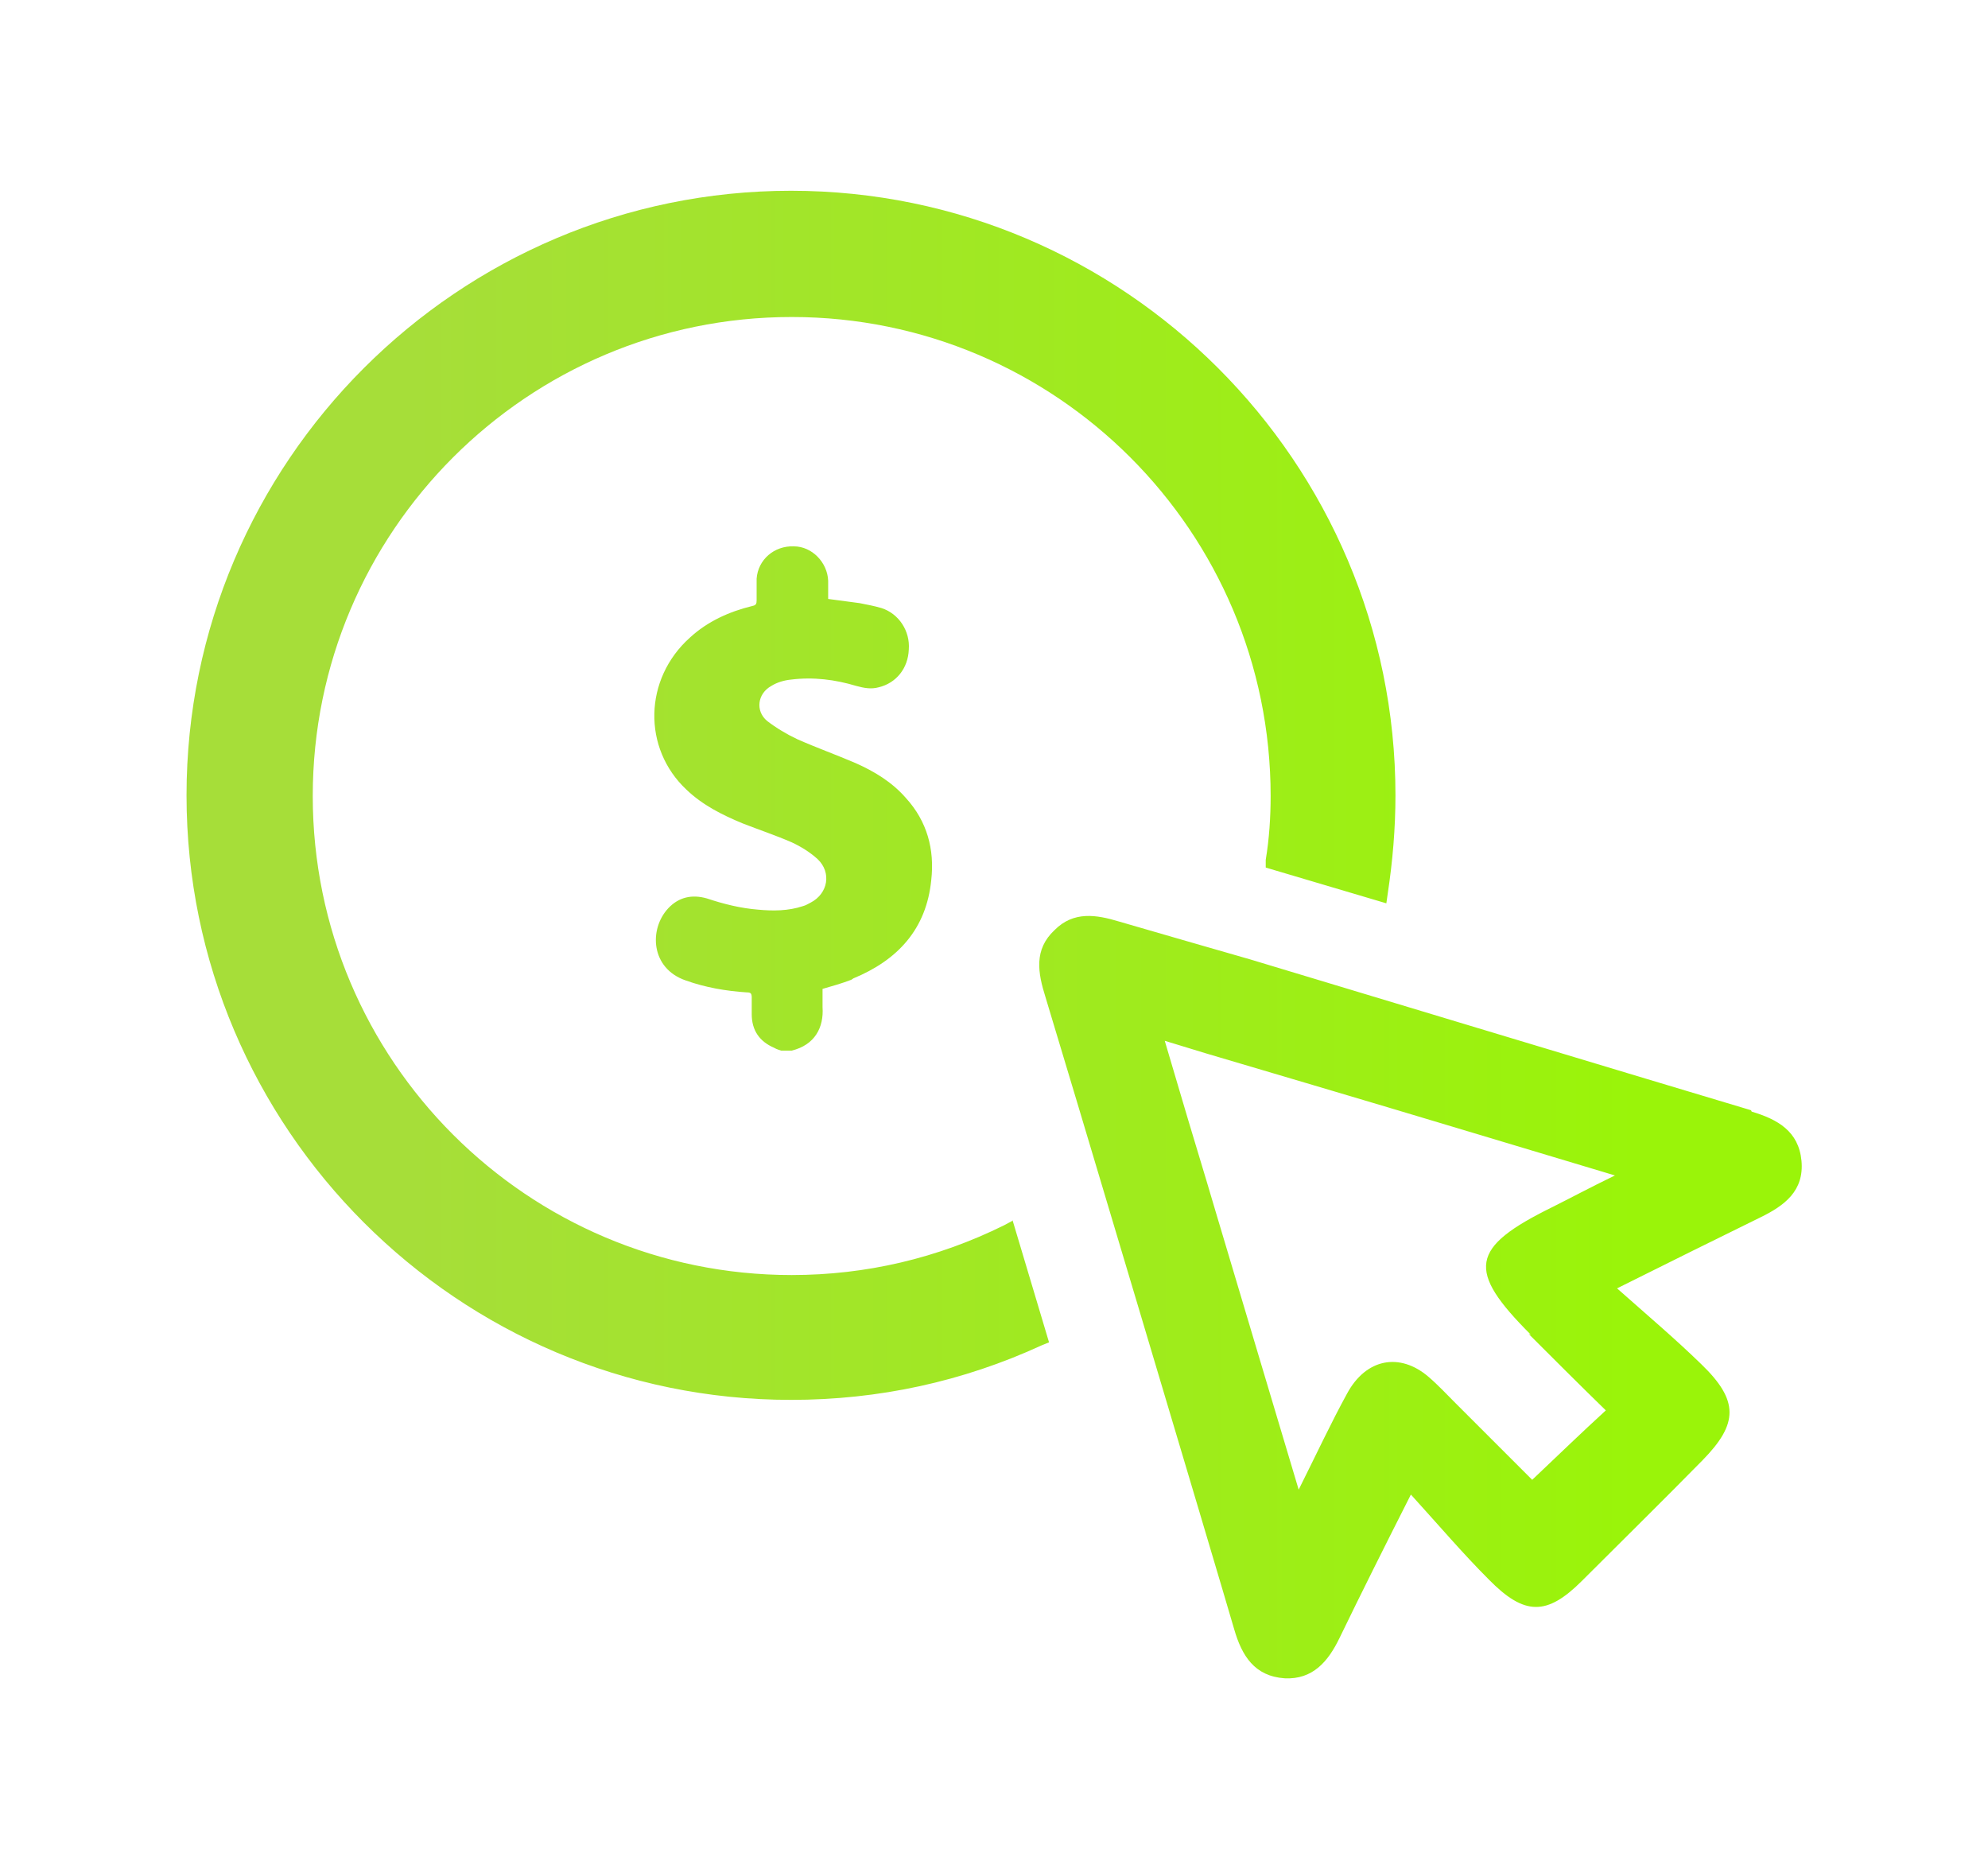<?xml version="1.0" encoding="UTF-8"?> <svg xmlns="http://www.w3.org/2000/svg" xmlns:xlink="http://www.w3.org/1999/xlink" id="OBJECT" viewBox="0 0 28.35 26.65"><defs><style> .cls-1 { fill: url(#Green); } </style><linearGradient id="Green" x1="2.66" y1="13.32" x2="25.69" y2="13.32" gradientUnits="userSpaceOnUse"><stop offset=".14" stop-color="#a6de39"></stop><stop offset=".9" stop-color="#9af409"></stop></linearGradient></defs><path class="cls-1" d="M24.97,15.83c-.91-.27-7.14-2.15-7.14-2.15,0,0-1.74-.5-1.87-.54-.33-.1-.65-.15-.92,.12-.3,.28-.24,.61-.13,.96,.14,.45,2.5,8.35,2.69,9.01,.11,.38,.29,.67,.72,.7,.4,.02,.62-.24,.78-.57,.31-.64,.63-1.28,1.02-2.05,.4,.44,.74,.84,1.11,1.21,.51,.52,.83,.52,1.33,.02,.57-.57,1.15-1.14,1.72-1.72,.51-.52,.52-.85-.02-1.37-.37-.36-.76-.69-1.2-1.08,.78-.39,1.41-.7,2.04-1.01,.35-.17,.63-.38,.59-.81-.04-.42-.34-.59-.71-.7Zm-3.17,3.19c.36,.36,.72,.72,1.1,1.09-.35,.32-.67,.63-1.05,.99-.34-.34-.72-.72-1.09-1.09-.13-.13-.25-.26-.39-.38-.41-.35-.89-.26-1.16,.24-.23,.42-.43,.85-.69,1.37-.4-1.34-.79-2.64-1.18-3.95-.17-.58-.35-1.16-.52-1.74-.07-.24-.14-.47-.21-.71,.2,.06,.39,.12,.59,.18,.51,.15,1.01,.3,1.52,.45,1.42,.42,2.84,.85,4.31,1.29-.37,.18-.63,.32-.89,.45-1.18,.58-1.23,.9-.31,1.82Zm-7.36-1.62l.52,1.74-.1,.04c-1.13,.52-2.33,.78-3.58,.78-4.75,0-8.62-3.87-8.62-8.62S6.53,2.72,11.28,2.72s8.62,3.87,8.62,8.62c0,.47-.04,.94-.11,1.4l-.02,.14-1.72-.51v-.11c.05-.3,.07-.61,.07-.91,0-3.77-3.06-6.83-6.83-6.83s-6.83,3.06-6.83,6.83,3.06,6.83,6.83,6.83c1.06,0,2.08-.24,3.03-.71l.13-.07Zm-2.3-3.43c-.13,.05-.27,.09-.41,.13,0,.08,0,.17,0,.26,.02,.29-.11,.54-.44,.62h-.15s-.07-.02-.1-.04c-.21-.09-.32-.25-.32-.48,0-.08,0-.16,0-.24,0-.06-.02-.07-.07-.07-.3-.02-.59-.07-.87-.17-.5-.17-.53-.73-.25-1.03,.15-.16,.34-.2,.55-.14,.24,.08,.48,.14,.73,.16,.21,.02,.43,.02,.64-.05,.04-.01,.07-.03,.11-.05,.25-.13,.3-.43,.1-.62-.11-.1-.24-.18-.37-.24-.23-.1-.47-.18-.7-.27-.29-.12-.57-.26-.8-.48-.63-.59-.61-1.58,.05-2.17,.25-.23,.56-.37,.89-.45,.05-.01,.06-.03,.06-.08,0-.1,0-.21,0-.31,.02-.27,.25-.47,.53-.46,.26,0,.48,.23,.49,.49,0,.09,0,.17,0,.26,.15,.02,.3,.04,.45,.06,.1,.02,.21,.04,.31,.07,.25,.08,.41,.33,.39,.59-.01,.27-.18,.48-.43,.54-.11,.03-.21,.01-.32-.02-.3-.09-.61-.13-.93-.09-.1,.01-.2,.04-.28,.09-.2,.11-.23,.36-.06,.5,.13,.1,.28,.19,.43,.26,.27,.12,.55,.22,.83,.34,.27,.12,.52,.27,.72,.5,.3,.33,.41,.73,.36,1.17-.07,.7-.48,1.14-1.11,1.4Z"></path></svg> 